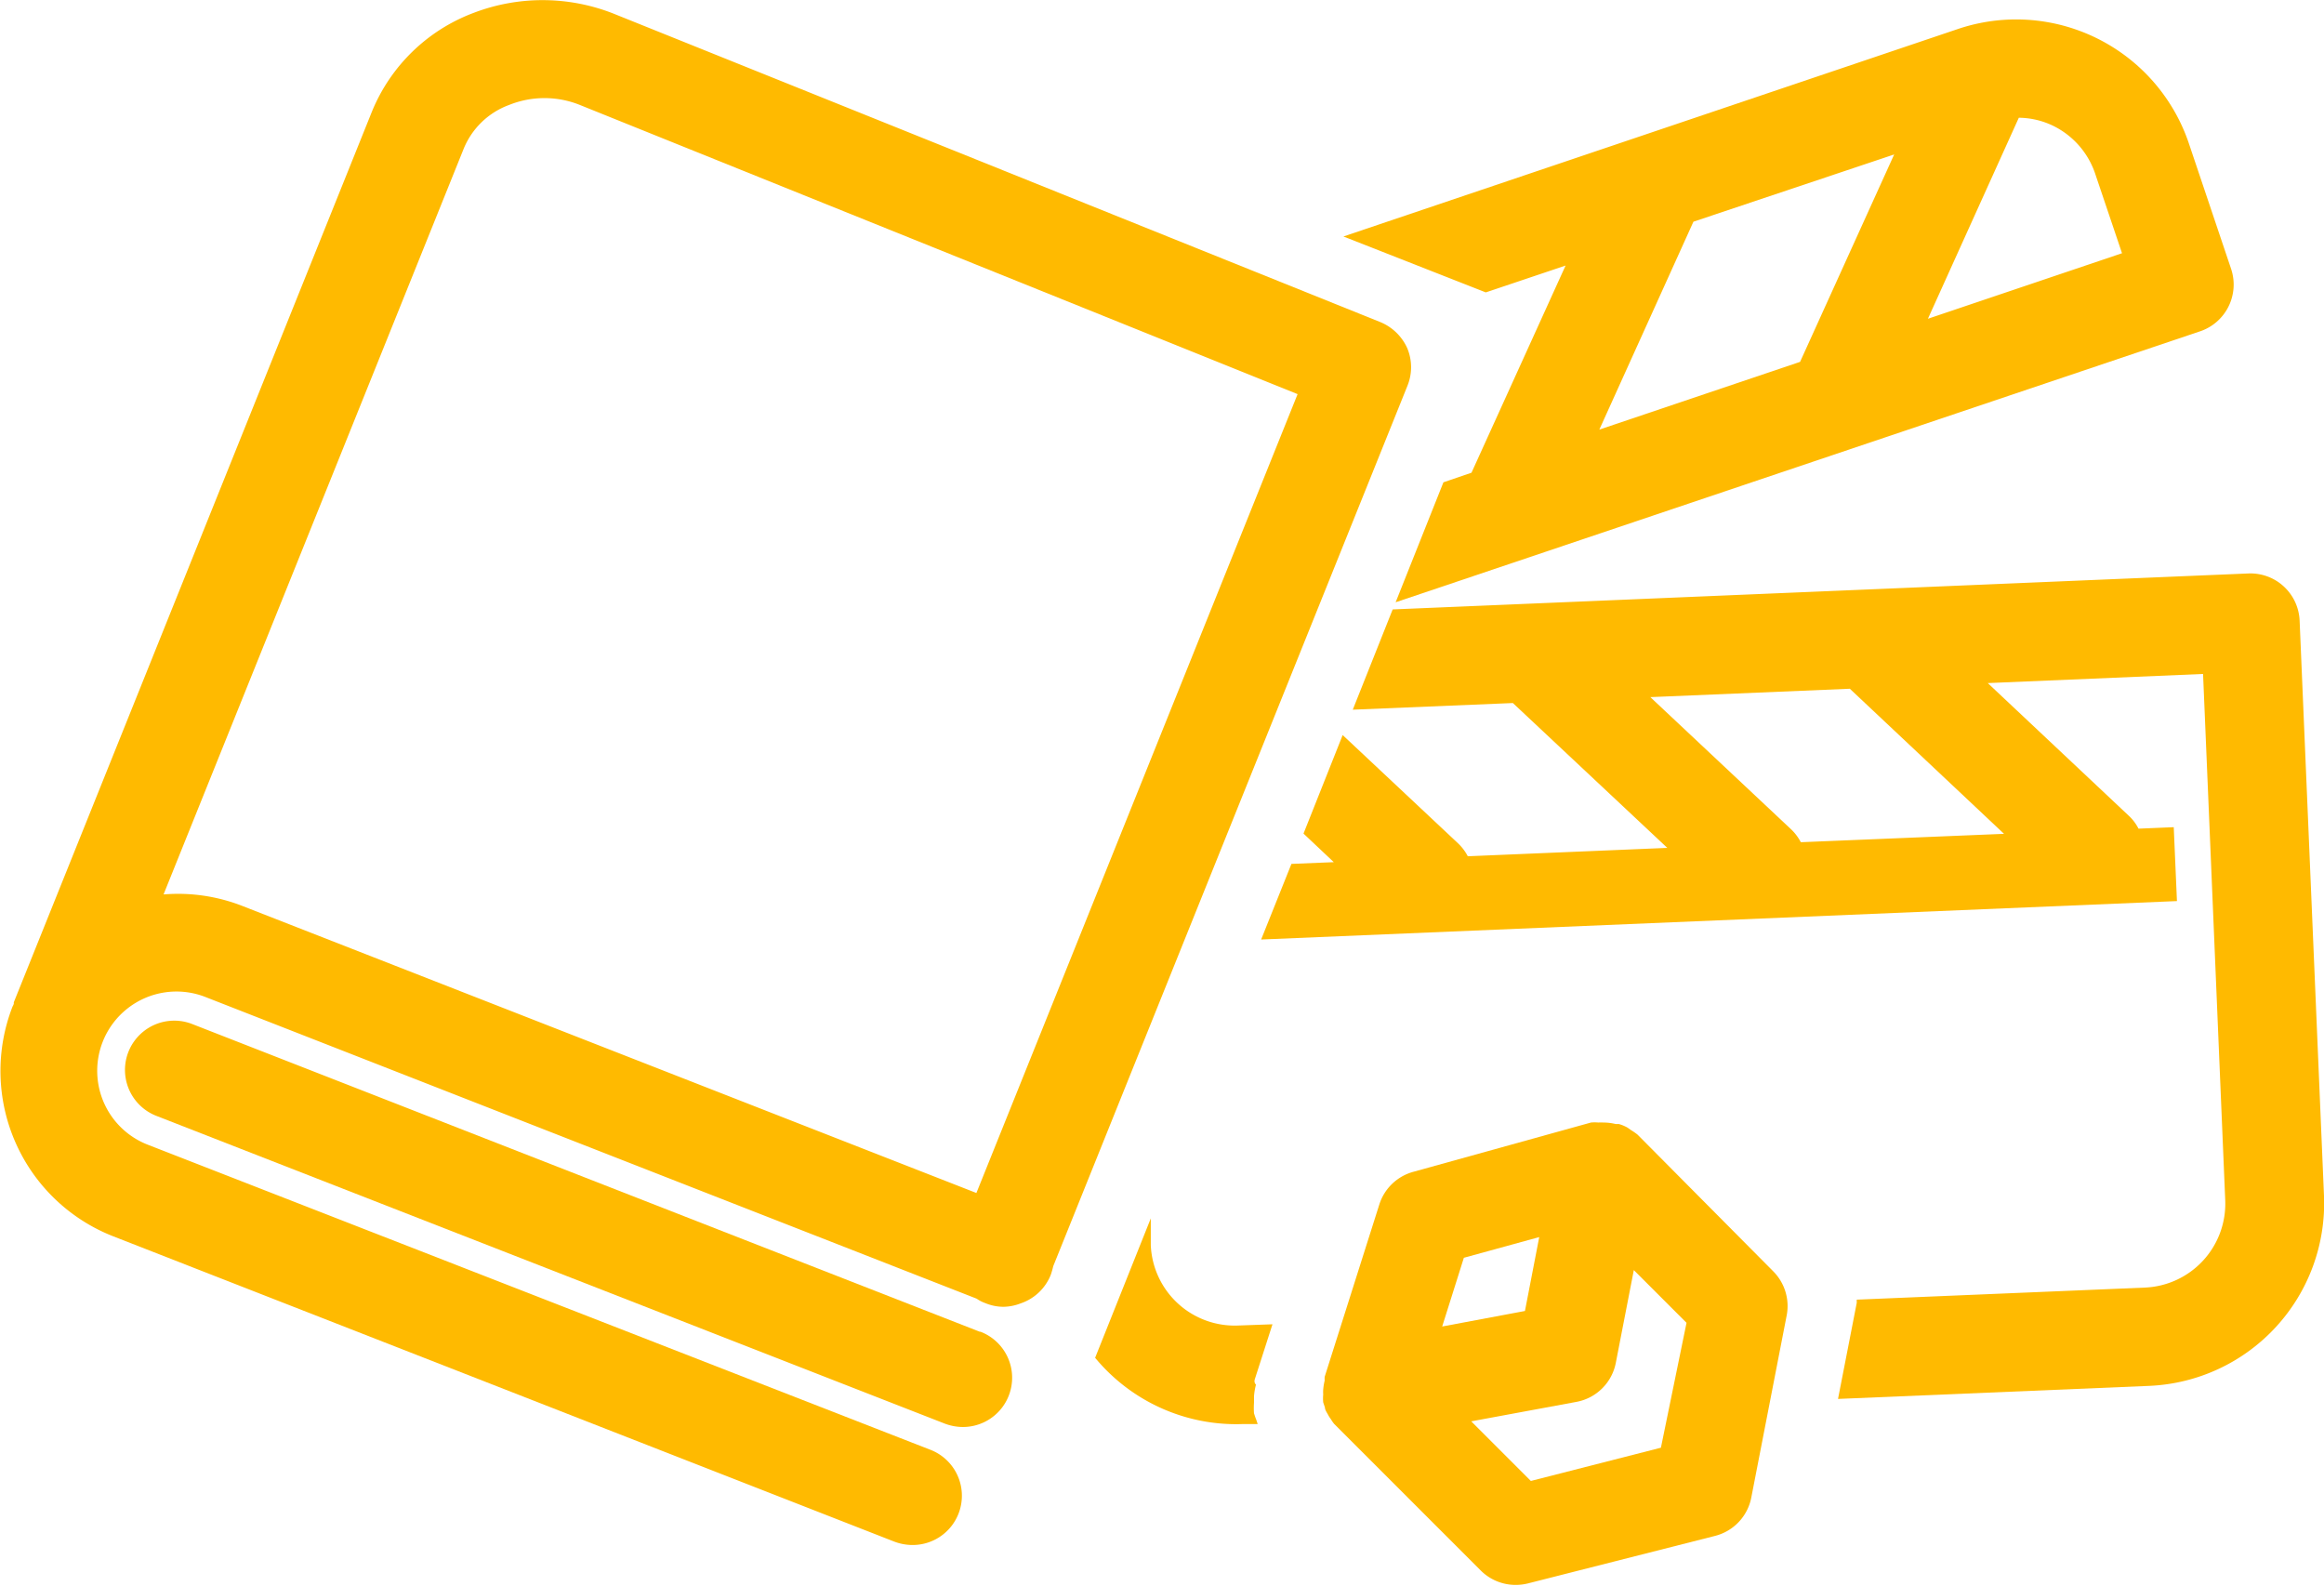 <svg xmlns="http://www.w3.org/2000/svg" viewBox="0 0 94.35 64.37"><defs><style>.cls-1{fill:#ffba00;}</style></defs><title>yellow-jogos-icon</title><g id="Camada_2" data-name="Camada 2"><g id="Calque_1" data-name="Calque 1"><path class="cls-1" d="M93.36,25.19a2,2,0,0,0-2.08-1.91L56.54,24.74l-1.62,4.07,6.5-.27,6.27,5.88-8.1.34a2.05,2.05,0,0,0-.38-.51l-4.7-4.41-1.59,4L54.15,35l-1.72.07L51.2,38.14l37.18-1.56h0l-.13-3h0l-1.43.06a1.89,1.89,0,0,0-.38-.51L80.7,27.73l8.74-.37.9,21.36a3.41,3.41,0,0,1-3.26,3.55l-11.7.49s0,.09,0,.13l-.76,3.9,12.64-.53a7.42,7.42,0,0,0,7.09-7.71Zm-12,8.66-8.25.34a2.05,2.05,0,0,0-.38-.51L67,28.3l8.1-.34Z"/><path class="cls-1" d="M50.94,56h0l.72-2.24-1.39.05a3.41,3.41,0,0,1-3.55-3.26l0-1.09-2.26,5.66a7.43,7.43,0,0,0,6,2.69l.6,0L51,57.63a2.67,2.67,0,0,1-.09-.26,3,3,0,0,1,0-.42c0-.09,0-.17,0-.26a2.67,2.67,0,0,1,.08-.48C50.93,56.15,50.92,56.08,50.94,56Z"/><path class="cls-1" d="M63.56,10.78l-3.82,8.41-1.14.39-1.94,4.87,32.66-11a2,2,0,0,0,1.15-1,2,2,0,0,0,.11-1.53L88.87,5.84a7.4,7.4,0,0,0-9.39-4.66L54.54,9.6l5.78,2.27Zm18.4-6a3.27,3.27,0,0,1,1.4.33,3.36,3.36,0,0,1,1.72,2l1.07,3.17-7.88,2.66ZM68.75,9,76.9,6.27l-3.82,8.42-8.15,2.75Z"/><path class="cls-1" d="M57.13,14.13A2.06,2.06,0,0,0,56,13.06L25,.59A7.84,7.84,0,0,0,19.21.53a7.18,7.18,0,0,0-4.11,4L.56,40.69l0,.06a.54.54,0,0,1-.05.11,7.21,7.21,0,0,0,4.09,9.33l31.7,12.39a2.1,2.1,0,0,0,.73.14,2,2,0,0,0,.73-3.87L6,46.47a3.2,3.2,0,1,1,2.33-6L39.65,52.72a1.45,1.45,0,0,0,.35.18,1.92,1.92,0,0,0,.74.15,2,2,0,0,0,.7-.14,2,2,0,0,0,1.22-1.16,3.57,3.57,0,0,0,.1-.35L57.14,15.66A2,2,0,0,0,57.13,14.13ZM39.64,48.43,9.82,36.77a7.17,7.17,0,0,0-3.18-.46L18.82,6.05a3.17,3.17,0,0,1,1.85-1.79,3.85,3.85,0,0,1,2.87,0L52.68,16Z"/><path class="cls-1" d="M39.77,54.06,7.8,41.57A2,2,0,1,0,6.35,45.3l32,12.49a2.1,2.1,0,0,0,.73.14,2,2,0,0,0,.72-3.87Z"/><path class="cls-1" d="M66.48,46.06l0,0,0,0a2.4,2.4,0,0,0-.26-.18l-.14-.1a1.61,1.61,0,0,0-.36-.15l-.13,0a2.07,2.07,0,0,0-.5-.06,1.38,1.38,0,0,0-.2,0,1.54,1.54,0,0,0-.3,0l-7.21,2a2,2,0,0,0-1.38,1.32l-2.22,7h0a.8.8,0,0,0,0,.15,2.38,2.38,0,0,0-.06.37,1.36,1.36,0,0,0,0,.2,1.66,1.66,0,0,0,0,.32l.07.21c0,.09.07.19.12.28a1.22,1.22,0,0,0,.12.19,1.43,1.43,0,0,0,.14.2s0,0,0,0l0,0,5.95,5.95a2,2,0,0,0,1.42.58,2.05,2.05,0,0,0,.49-.06l7.6-1.93a2,2,0,0,0,1.47-1.56l1.44-7.41A2,2,0,0,0,72,51.62Zm-7.05,5,3.06-.84-.58,3-3.36.63Zm8,7.71-5.28,1.35L59.73,57.7,64,56.91a2,2,0,0,0,1.6-1.59l.73-3.76,2.14,2.14Z"/></g></g></svg>